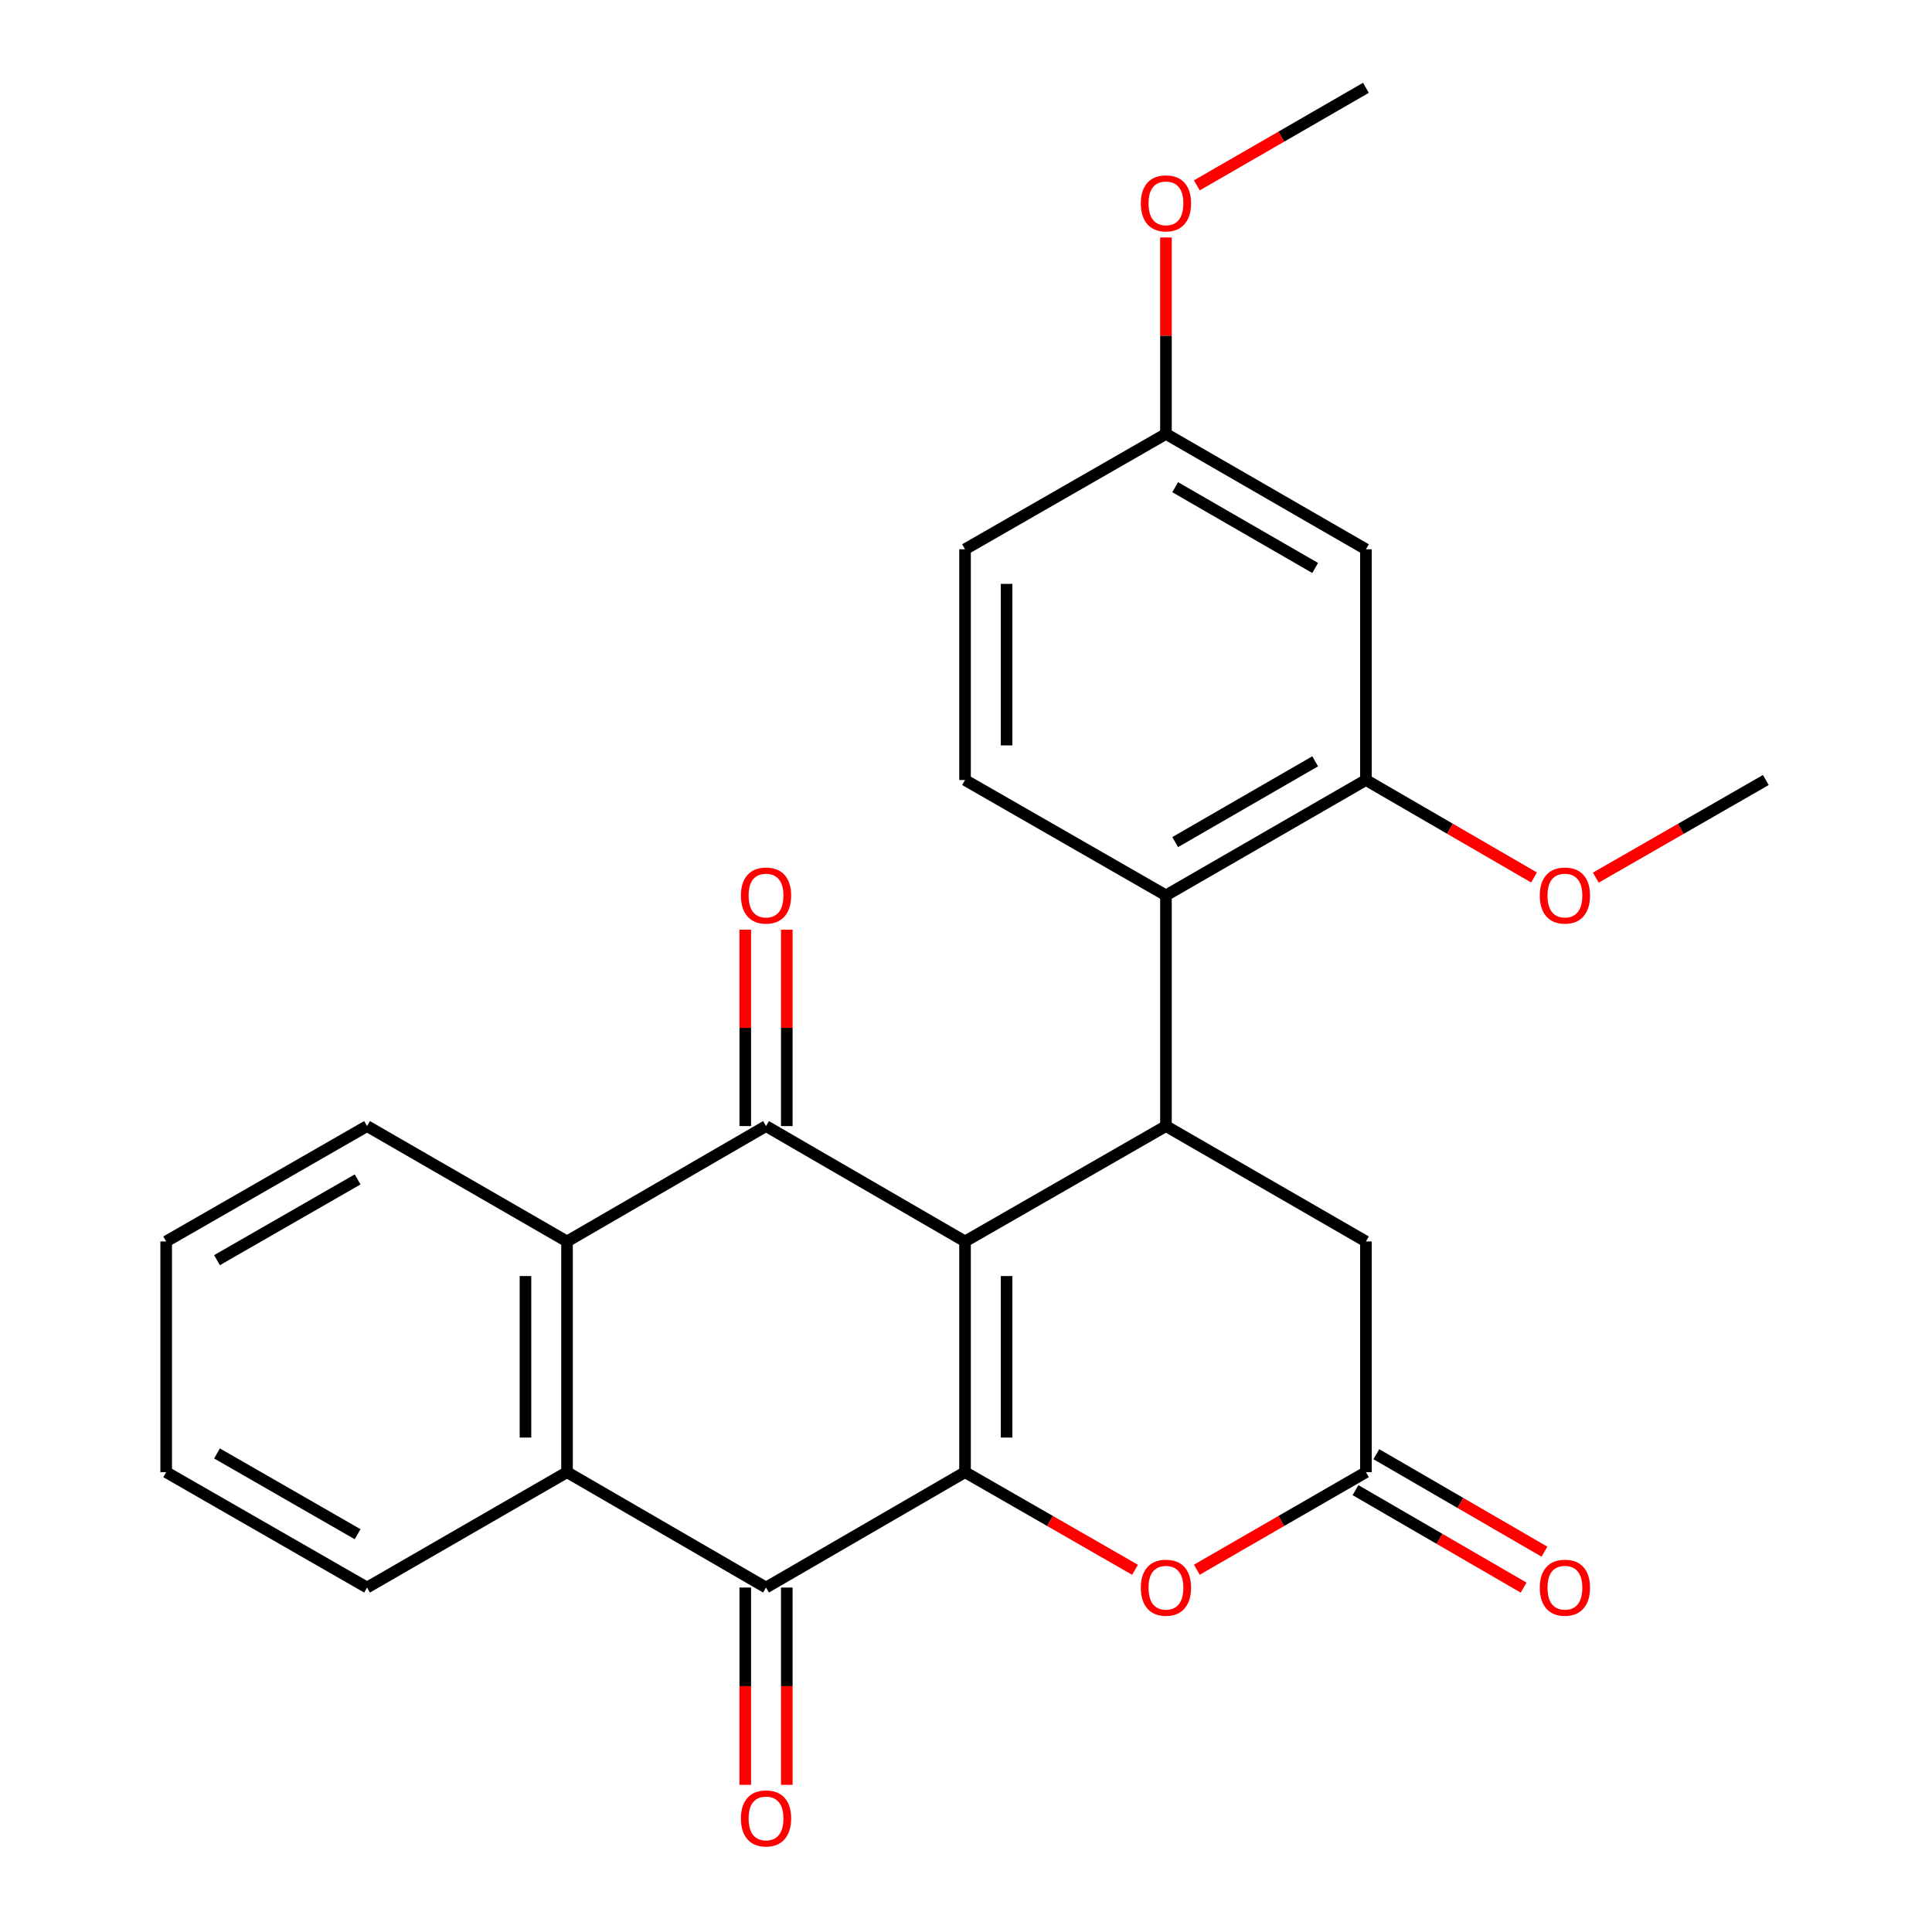 <?xml version='1.0' encoding='iso-8859-1'?>
<svg version='1.1' baseProfile='full'
              xmlns='http://www.w3.org/2000/svg'
                      xmlns:rdkit='http://www.rdkit.org/xml'
                      xmlns:xlink='http://www.w3.org/1999/xlink'
                  xml:space='preserve'
width='1000px' height='1000px' viewBox='0 0 1000 1000'>
<!-- END OF HEADER -->
<rect style='opacity:1.0;fill:#FFFFFF;stroke:none' width='1000' height='1000' x='0' y='0'> </rect>
<path class='bond-0' d='M 499.498,642.572 L 499.498,761.993' style='fill:none;fill-rule:evenodd;stroke:#000000;stroke-width:6px;stroke-linecap:butt;stroke-linejoin:miter;stroke-opacity:1' />
<path class='bond-0' d='M 521.005,660.485 L 521.005,744.079' style='fill:none;fill-rule:evenodd;stroke:#000000;stroke-width:6px;stroke-linecap:butt;stroke-linejoin:miter;stroke-opacity:1' />
<path class='bond-1' d='M 499.498,642.572 L 396.494,582.855' style='fill:none;fill-rule:evenodd;stroke:#000000;stroke-width:6px;stroke-linecap:butt;stroke-linejoin:miter;stroke-opacity:1' />
<path class='bond-2' d='M 499.498,642.572 L 603.494,582.855' style='fill:none;fill-rule:evenodd;stroke:#000000;stroke-width:6px;stroke-linecap:butt;stroke-linejoin:miter;stroke-opacity:1' />
<path class='bond-3' d='M 499.498,761.993 L 396.494,821.709' style='fill:none;fill-rule:evenodd;stroke:#000000;stroke-width:6px;stroke-linecap:butt;stroke-linejoin:miter;stroke-opacity:1' />
<path class='bond-6' d='M 499.498,761.993 L 543.497,787.258' style='fill:none;fill-rule:evenodd;stroke:#000000;stroke-width:6px;stroke-linecap:butt;stroke-linejoin:miter;stroke-opacity:1' />
<path class='bond-6' d='M 543.497,787.258 L 587.496,812.523' style='fill:none;fill-rule:evenodd;stroke:#FF0000;stroke-width:6px;stroke-linecap:butt;stroke-linejoin:miter;stroke-opacity:1' />
<path class='bond-4' d='M 396.494,582.855 L 293.489,642.572' style='fill:none;fill-rule:evenodd;stroke:#000000;stroke-width:6px;stroke-linecap:butt;stroke-linejoin:miter;stroke-opacity:1' />
<path class='bond-13' d='M 407.247,582.855 L 407.247,532.023' style='fill:none;fill-rule:evenodd;stroke:#000000;stroke-width:6px;stroke-linecap:butt;stroke-linejoin:miter;stroke-opacity:1' />
<path class='bond-13' d='M 407.247,532.023 L 407.247,481.191' style='fill:none;fill-rule:evenodd;stroke:#FF0000;stroke-width:6px;stroke-linecap:butt;stroke-linejoin:miter;stroke-opacity:1' />
<path class='bond-13' d='M 385.741,582.855 L 385.741,532.023' style='fill:none;fill-rule:evenodd;stroke:#000000;stroke-width:6px;stroke-linecap:butt;stroke-linejoin:miter;stroke-opacity:1' />
<path class='bond-13' d='M 385.741,532.023 L 385.741,481.191' style='fill:none;fill-rule:evenodd;stroke:#FF0000;stroke-width:6px;stroke-linecap:butt;stroke-linejoin:miter;stroke-opacity:1' />
<path class='bond-7' d='M 603.494,582.855 L 603.494,463.446' style='fill:none;fill-rule:evenodd;stroke:#000000;stroke-width:6px;stroke-linecap:butt;stroke-linejoin:miter;stroke-opacity:1' />
<path class='bond-10' d='M 603.494,582.855 L 707,642.572' style='fill:none;fill-rule:evenodd;stroke:#000000;stroke-width:6px;stroke-linecap:butt;stroke-linejoin:miter;stroke-opacity:1' />
<path class='bond-14' d='M 385.741,821.709 L 385.741,872.767' style='fill:none;fill-rule:evenodd;stroke:#000000;stroke-width:6px;stroke-linecap:butt;stroke-linejoin:miter;stroke-opacity:1' />
<path class='bond-14' d='M 385.741,872.767 L 385.741,923.825' style='fill:none;fill-rule:evenodd;stroke:#FF0000;stroke-width:6px;stroke-linecap:butt;stroke-linejoin:miter;stroke-opacity:1' />
<path class='bond-14' d='M 407.247,821.709 L 407.247,872.767' style='fill:none;fill-rule:evenodd;stroke:#000000;stroke-width:6px;stroke-linecap:butt;stroke-linejoin:miter;stroke-opacity:1' />
<path class='bond-14' d='M 407.247,872.767 L 407.247,923.825' style='fill:none;fill-rule:evenodd;stroke:#FF0000;stroke-width:6px;stroke-linecap:butt;stroke-linejoin:miter;stroke-opacity:1' />
<path class='bond-27' d='M 396.494,821.709 L 293.489,761.993' style='fill:none;fill-rule:evenodd;stroke:#000000;stroke-width:6px;stroke-linecap:butt;stroke-linejoin:miter;stroke-opacity:1' />
<path class='bond-5' d='M 293.489,642.572 L 293.489,761.993' style='fill:none;fill-rule:evenodd;stroke:#000000;stroke-width:6px;stroke-linecap:butt;stroke-linejoin:miter;stroke-opacity:1' />
<path class='bond-5' d='M 271.983,660.485 L 271.983,744.079' style='fill:none;fill-rule:evenodd;stroke:#000000;stroke-width:6px;stroke-linecap:butt;stroke-linejoin:miter;stroke-opacity:1' />
<path class='bond-19' d='M 293.489,642.572 L 189.983,582.855' style='fill:none;fill-rule:evenodd;stroke:#000000;stroke-width:6px;stroke-linecap:butt;stroke-linejoin:miter;stroke-opacity:1' />
<path class='bond-20' d='M 293.489,761.993 L 189.983,821.709' style='fill:none;fill-rule:evenodd;stroke:#000000;stroke-width:6px;stroke-linecap:butt;stroke-linejoin:miter;stroke-opacity:1' />
<path class='bond-26' d='M 619.482,812.485 L 663.241,787.239' style='fill:none;fill-rule:evenodd;stroke:#FF0000;stroke-width:6px;stroke-linecap:butt;stroke-linejoin:miter;stroke-opacity:1' />
<path class='bond-26' d='M 663.241,787.239 L 707,761.993' style='fill:none;fill-rule:evenodd;stroke:#000000;stroke-width:6px;stroke-linecap:butt;stroke-linejoin:miter;stroke-opacity:1' />
<path class='bond-9' d='M 603.494,463.446 L 707,403.73' style='fill:none;fill-rule:evenodd;stroke:#000000;stroke-width:6px;stroke-linecap:butt;stroke-linejoin:miter;stroke-opacity:1' />
<path class='bond-9' d='M 608.273,435.86 L 680.727,394.058' style='fill:none;fill-rule:evenodd;stroke:#000000;stroke-width:6px;stroke-linecap:butt;stroke-linejoin:miter;stroke-opacity:1' />
<path class='bond-12' d='M 603.494,463.446 L 499.498,403.73' style='fill:none;fill-rule:evenodd;stroke:#000000;stroke-width:6px;stroke-linecap:butt;stroke-linejoin:miter;stroke-opacity:1' />
<path class='bond-8' d='M 707,761.993 L 707,642.572' style='fill:none;fill-rule:evenodd;stroke:#000000;stroke-width:6px;stroke-linecap:butt;stroke-linejoin:miter;stroke-opacity:1' />
<path class='bond-15' d='M 701.607,771.295 L 745.115,796.522' style='fill:none;fill-rule:evenodd;stroke:#000000;stroke-width:6px;stroke-linecap:butt;stroke-linejoin:miter;stroke-opacity:1' />
<path class='bond-15' d='M 745.115,796.522 L 788.623,821.748' style='fill:none;fill-rule:evenodd;stroke:#FF0000;stroke-width:6px;stroke-linecap:butt;stroke-linejoin:miter;stroke-opacity:1' />
<path class='bond-15' d='M 712.394,752.69 L 755.902,777.917' style='fill:none;fill-rule:evenodd;stroke:#000000;stroke-width:6px;stroke-linecap:butt;stroke-linejoin:miter;stroke-opacity:1' />
<path class='bond-15' d='M 755.902,777.917 L 799.41,803.143' style='fill:none;fill-rule:evenodd;stroke:#FF0000;stroke-width:6px;stroke-linecap:butt;stroke-linejoin:miter;stroke-opacity:1' />
<path class='bond-11' d='M 707,403.73 L 707,284.309' style='fill:none;fill-rule:evenodd;stroke:#000000;stroke-width:6px;stroke-linecap:butt;stroke-linejoin:miter;stroke-opacity:1' />
<path class='bond-18' d='M 707,403.73 L 750.508,428.956' style='fill:none;fill-rule:evenodd;stroke:#000000;stroke-width:6px;stroke-linecap:butt;stroke-linejoin:miter;stroke-opacity:1' />
<path class='bond-18' d='M 750.508,428.956 L 794.017,454.183' style='fill:none;fill-rule:evenodd;stroke:#FF0000;stroke-width:6px;stroke-linecap:butt;stroke-linejoin:miter;stroke-opacity:1' />
<path class='bond-28' d='M 707,284.309 L 603.494,224.592' style='fill:none;fill-rule:evenodd;stroke:#000000;stroke-width:6px;stroke-linecap:butt;stroke-linejoin:miter;stroke-opacity:1' />
<path class='bond-28' d='M 680.727,293.98 L 608.273,252.178' style='fill:none;fill-rule:evenodd;stroke:#000000;stroke-width:6px;stroke-linecap:butt;stroke-linejoin:miter;stroke-opacity:1' />
<path class='bond-17' d='M 499.498,403.73 L 499.498,284.309' style='fill:none;fill-rule:evenodd;stroke:#000000;stroke-width:6px;stroke-linecap:butt;stroke-linejoin:miter;stroke-opacity:1' />
<path class='bond-17' d='M 521.005,385.816 L 521.005,302.222' style='fill:none;fill-rule:evenodd;stroke:#000000;stroke-width:6px;stroke-linecap:butt;stroke-linejoin:miter;stroke-opacity:1' />
<path class='bond-16' d='M 603.494,224.592 L 499.498,284.309' style='fill:none;fill-rule:evenodd;stroke:#000000;stroke-width:6px;stroke-linecap:butt;stroke-linejoin:miter;stroke-opacity:1' />
<path class='bond-21' d='M 603.494,224.592 L 603.494,173.754' style='fill:none;fill-rule:evenodd;stroke:#000000;stroke-width:6px;stroke-linecap:butt;stroke-linejoin:miter;stroke-opacity:1' />
<path class='bond-21' d='M 603.494,173.754 L 603.494,122.917' style='fill:none;fill-rule:evenodd;stroke:#FF0000;stroke-width:6px;stroke-linecap:butt;stroke-linejoin:miter;stroke-opacity:1' />
<path class='bond-22' d='M 825.991,454.26 L 869.99,428.995' style='fill:none;fill-rule:evenodd;stroke:#FF0000;stroke-width:6px;stroke-linecap:butt;stroke-linejoin:miter;stroke-opacity:1' />
<path class='bond-22' d='M 869.99,428.995 L 913.989,403.73' style='fill:none;fill-rule:evenodd;stroke:#000000;stroke-width:6px;stroke-linecap:butt;stroke-linejoin:miter;stroke-opacity:1' />
<path class='bond-24' d='M 189.983,582.855 L 86.011,642.572' style='fill:none;fill-rule:evenodd;stroke:#000000;stroke-width:6px;stroke-linecap:butt;stroke-linejoin:miter;stroke-opacity:1' />
<path class='bond-24' d='M 185.099,610.462 L 112.318,652.264' style='fill:none;fill-rule:evenodd;stroke:#000000;stroke-width:6px;stroke-linecap:butt;stroke-linejoin:miter;stroke-opacity:1' />
<path class='bond-29' d='M 189.983,821.709 L 86.011,761.993' style='fill:none;fill-rule:evenodd;stroke:#000000;stroke-width:6px;stroke-linecap:butt;stroke-linejoin:miter;stroke-opacity:1' />
<path class='bond-29' d='M 185.099,794.102 L 112.318,752.301' style='fill:none;fill-rule:evenodd;stroke:#000000;stroke-width:6px;stroke-linecap:butt;stroke-linejoin:miter;stroke-opacity:1' />
<path class='bond-23' d='M 619.482,95.947 L 663.241,70.701' style='fill:none;fill-rule:evenodd;stroke:#FF0000;stroke-width:6px;stroke-linecap:butt;stroke-linejoin:miter;stroke-opacity:1' />
<path class='bond-23' d='M 663.241,70.701 L 707,45.455' style='fill:none;fill-rule:evenodd;stroke:#000000;stroke-width:6px;stroke-linecap:butt;stroke-linejoin:miter;stroke-opacity:1' />
<path class='bond-25' d='M 86.011,642.572 L 86.011,761.993' style='fill:none;fill-rule:evenodd;stroke:#000000;stroke-width:6px;stroke-linecap:butt;stroke-linejoin:miter;stroke-opacity:1' />
<path  class='atom-7' d='M 590.494 821.789
Q 590.494 814.989, 593.854 811.189
Q 597.214 807.389, 603.494 807.389
Q 609.774 807.389, 613.134 811.189
Q 616.494 814.989, 616.494 821.789
Q 616.494 828.669, 613.094 832.589
Q 609.694 836.469, 603.494 836.469
Q 597.254 836.469, 593.854 832.589
Q 590.494 828.709, 590.494 821.789
M 603.494 833.269
Q 607.814 833.269, 610.134 830.389
Q 612.494 827.469, 612.494 821.789
Q 612.494 816.229, 610.134 813.429
Q 607.814 810.589, 603.494 810.589
Q 599.174 810.589, 596.814 813.389
Q 594.494 816.189, 594.494 821.789
Q 594.494 827.509, 596.814 830.389
Q 599.174 833.269, 603.494 833.269
' fill='#FF0000'/>
<path  class='atom-14' d='M 383.494 463.526
Q 383.494 456.726, 386.854 452.926
Q 390.214 449.126, 396.494 449.126
Q 402.774 449.126, 406.134 452.926
Q 409.494 456.726, 409.494 463.526
Q 409.494 470.406, 406.094 474.326
Q 402.694 478.206, 396.494 478.206
Q 390.254 478.206, 386.854 474.326
Q 383.494 470.446, 383.494 463.526
M 396.494 475.006
Q 400.814 475.006, 403.134 472.126
Q 405.494 469.206, 405.494 463.526
Q 405.494 457.966, 403.134 455.166
Q 400.814 452.326, 396.494 452.326
Q 392.174 452.326, 389.814 455.126
Q 387.494 457.926, 387.494 463.526
Q 387.494 469.246, 389.814 472.126
Q 392.174 475.006, 396.494 475.006
' fill='#FF0000'/>
<path  class='atom-15' d='M 383.494 941.21
Q 383.494 934.41, 386.854 930.61
Q 390.214 926.81, 396.494 926.81
Q 402.774 926.81, 406.134 930.61
Q 409.494 934.41, 409.494 941.21
Q 409.494 948.09, 406.094 952.01
Q 402.694 955.89, 396.494 955.89
Q 390.254 955.89, 386.854 952.01
Q 383.494 948.13, 383.494 941.21
M 396.494 952.69
Q 400.814 952.69, 403.134 949.81
Q 405.494 946.89, 405.494 941.21
Q 405.494 935.65, 403.134 932.85
Q 400.814 930.01, 396.494 930.01
Q 392.174 930.01, 389.814 932.81
Q 387.494 935.61, 387.494 941.21
Q 387.494 946.93, 389.814 949.81
Q 392.174 952.69, 396.494 952.69
' fill='#FF0000'/>
<path  class='atom-16' d='M 796.993 821.789
Q 796.993 814.989, 800.353 811.189
Q 803.713 807.389, 809.993 807.389
Q 816.273 807.389, 819.633 811.189
Q 822.993 814.989, 822.993 821.789
Q 822.993 828.669, 819.593 832.589
Q 816.193 836.469, 809.993 836.469
Q 803.753 836.469, 800.353 832.589
Q 796.993 828.709, 796.993 821.789
M 809.993 833.269
Q 814.313 833.269, 816.633 830.389
Q 818.993 827.469, 818.993 821.789
Q 818.993 816.229, 816.633 813.429
Q 814.313 810.589, 809.993 810.589
Q 805.673 810.589, 803.313 813.389
Q 800.993 816.189, 800.993 821.789
Q 800.993 827.509, 803.313 830.389
Q 805.673 833.269, 809.993 833.269
' fill='#FF0000'/>
<path  class='atom-19' d='M 796.993 463.526
Q 796.993 456.726, 800.353 452.926
Q 803.713 449.126, 809.993 449.126
Q 816.273 449.126, 819.633 452.926
Q 822.993 456.726, 822.993 463.526
Q 822.993 470.406, 819.593 474.326
Q 816.193 478.206, 809.993 478.206
Q 803.753 478.206, 800.353 474.326
Q 796.993 470.446, 796.993 463.526
M 809.993 475.006
Q 814.313 475.006, 816.633 472.126
Q 818.993 469.206, 818.993 463.526
Q 818.993 457.966, 816.633 455.166
Q 814.313 452.326, 809.993 452.326
Q 805.673 452.326, 803.313 455.126
Q 800.993 457.926, 800.993 463.526
Q 800.993 469.246, 803.313 472.126
Q 805.673 475.006, 809.993 475.006
' fill='#FF0000'/>
<path  class='atom-22' d='M 590.494 105.251
Q 590.494 98.451, 593.854 94.651
Q 597.214 90.851, 603.494 90.851
Q 609.774 90.851, 613.134 94.651
Q 616.494 98.451, 616.494 105.251
Q 616.494 112.131, 613.094 116.051
Q 609.694 119.931, 603.494 119.931
Q 597.254 119.931, 593.854 116.051
Q 590.494 112.171, 590.494 105.251
M 603.494 116.731
Q 607.814 116.731, 610.134 113.851
Q 612.494 110.931, 612.494 105.251
Q 612.494 99.691, 610.134 96.891
Q 607.814 94.051, 603.494 94.051
Q 599.174 94.051, 596.814 96.851
Q 594.494 99.651, 594.494 105.251
Q 594.494 110.971, 596.814 113.851
Q 599.174 116.731, 603.494 116.731
' fill='#FF0000'/>
</svg>

